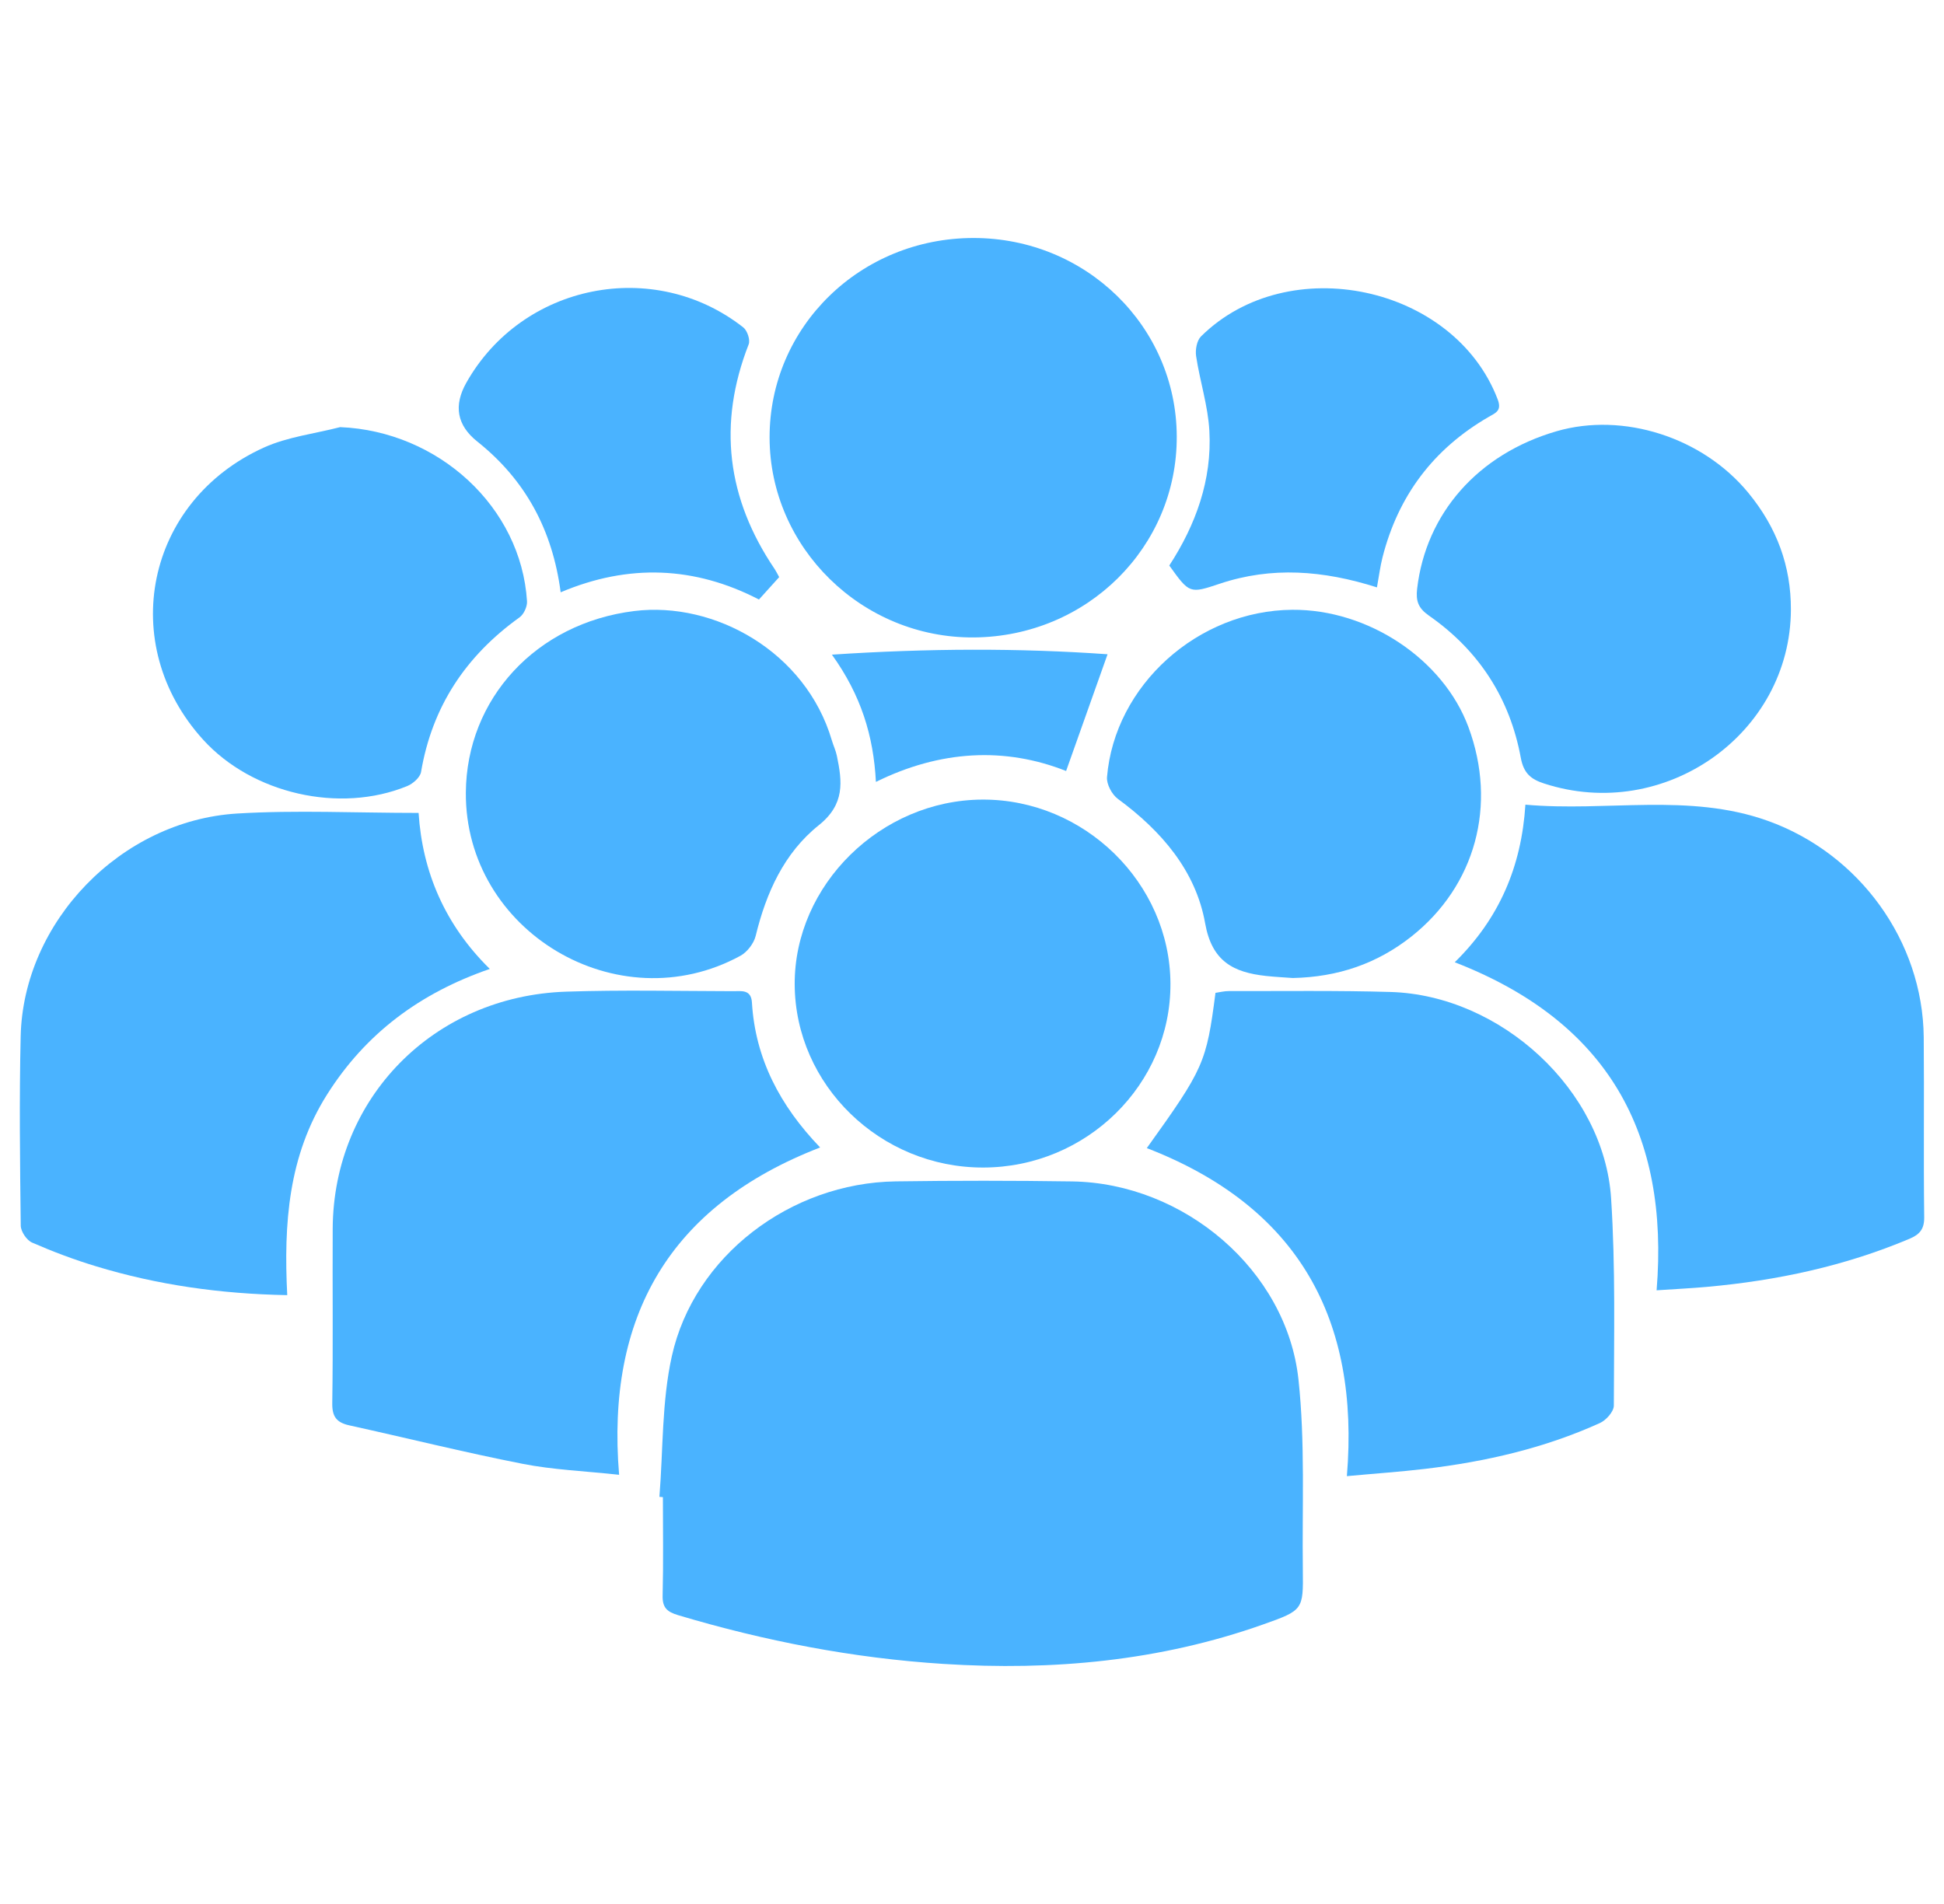<svg width="49" height="48" viewBox="0 0 49 48" fill="none" xmlns="http://www.w3.org/2000/svg">
<g clip-path="url(#clip0_338_24837)">
<g clip-path="url(#clip1_338_24837)">
<path d="M16.621 37.736C16.716 36.552 16.679 35.34 16.934 34.19C17.495 31.663 19.926 29.823 22.574 29.783C24.057 29.762 25.541 29.762 27.024 29.784C29.847 29.827 32.432 32.024 32.729 34.778C32.9 36.367 32.819 37.983 32.839 39.586C32.851 40.583 32.846 40.596 31.843 40.951C29.234 41.876 26.531 42.123 23.782 41.948C21.505 41.803 19.277 41.371 17.093 40.719C16.806 40.634 16.694 40.522 16.702 40.221C16.723 39.395 16.709 38.569 16.709 37.743C16.68 37.741 16.651 37.738 16.621 37.736Z" fill="#4AB3FF"/>
<path d="M15.605 37.18C14.737 37.085 13.941 37.055 13.171 36.903C11.708 36.616 10.261 36.254 8.806 35.934C8.481 35.862 8.37 35.713 8.375 35.374C8.397 33.906 8.378 32.438 8.386 30.971C8.405 27.686 10.925 25.113 14.268 25C15.67 24.953 17.076 24.985 18.48 24.988C18.687 24.988 18.933 24.939 18.953 25.273C19.038 26.693 19.662 27.877 20.672 28.928C16.867 30.4 15.275 33.196 15.605 37.18Z" fill="#4AB3FF"/>
<path d="M7.24 32.651C5.543 32.619 3.962 32.392 2.422 31.924C1.873 31.758 1.333 31.555 0.809 31.326C0.672 31.266 0.525 31.047 0.523 30.899C0.504 29.308 0.484 27.716 0.521 26.126C0.587 23.241 3.043 20.687 5.98 20.509C7.472 20.419 8.974 20.494 10.551 20.494C10.646 21.975 11.212 23.313 12.346 24.427C10.578 25.037 9.213 26.059 8.244 27.593C7.269 29.137 7.149 30.839 7.24 32.651Z" fill="#4AB3FF"/>
<path d="M33.949 37.214C34.277 33.261 32.728 30.422 28.906 28.944C30.343 26.94 30.409 26.793 30.637 25.03C30.743 25.015 30.861 24.984 30.978 24.985C32.336 24.988 33.694 24.968 35.051 25.008C37.834 25.091 40.433 27.486 40.609 30.211C40.722 31.947 40.681 33.694 40.678 35.435C40.678 35.586 40.484 35.805 40.325 35.876C38.929 36.509 37.447 36.849 35.926 37.03C35.295 37.105 34.66 37.148 33.949 37.214Z" fill="#4AB3FF"/>
<path d="M36.668 24.259C37.787 23.161 38.349 21.853 38.449 20.286C40.507 20.47 42.568 19.982 44.554 20.692C46.872 21.52 48.466 23.733 48.489 26.146C48.503 27.659 48.482 29.173 48.501 30.686C48.505 30.984 48.388 31.121 48.133 31.229C46.501 31.918 44.791 32.283 43.03 32.442C42.631 32.478 42.231 32.497 41.756 32.529C42.079 28.586 40.538 25.76 36.668 24.259Z" fill="#4AB3FF"/>
<path d="M19.398 11.03C19.395 8.239 21.685 5.999 24.541 6C27.371 6.001 29.65 8.227 29.661 11.001C29.672 13.794 27.4 16.047 24.549 16.07C21.734 16.092 19.402 13.811 19.398 11.03Z" fill="#4AB3FF"/>
<path d="M29.502 24.796C29.514 27.339 27.387 29.43 24.784 29.434C22.189 29.439 20.042 27.354 20.031 24.817C20.02 22.313 22.198 20.168 24.763 20.158C27.331 20.147 29.49 22.26 29.502 24.796Z" fill="#4AB3FF"/>
<path d="M11.742 19.978C11.76 17.625 13.505 15.71 15.989 15.404C18.012 15.155 20.309 16.43 20.967 18.664C21.006 18.796 21.067 18.922 21.094 19.055C21.229 19.706 21.302 20.273 20.638 20.804C19.764 21.502 19.311 22.51 19.048 23.592C19.002 23.782 18.836 24.001 18.662 24.096C15.573 25.78 11.717 23.479 11.742 19.978Z" fill="#4AB3FF"/>
<path d="M8.574 10.768C11.046 10.87 13.134 12.776 13.284 15.158C13.292 15.292 13.204 15.486 13.094 15.565C11.733 16.541 10.89 17.822 10.613 19.462C10.59 19.598 10.409 19.758 10.264 19.817C8.561 20.516 6.359 20.01 5.123 18.651C2.933 16.244 3.668 12.631 6.656 11.281C7.25 11.013 7.932 10.934 8.574 10.768Z" fill="#4AB3FF"/>
<path d="M32.584 24.656C32.375 24.64 32.141 24.629 31.91 24.604C31.082 24.513 30.546 24.234 30.376 23.274C30.141 21.953 29.274 20.946 28.177 20.14C28.026 20.029 27.889 19.77 27.903 19.592C28.095 17.275 30.197 15.389 32.574 15.373C34.486 15.359 36.377 16.618 37.012 18.327C37.744 20.297 37.191 22.329 35.578 23.608C34.711 24.295 33.72 24.633 32.584 24.656Z" fill="#4AB3FF"/>
<path d="M45.141 15.368C45.131 18.505 41.955 20.742 38.919 19.752C38.593 19.646 38.406 19.5 38.333 19.105C38.06 17.617 37.285 16.403 36.02 15.522C35.748 15.332 35.684 15.153 35.72 14.841C35.942 12.943 37.253 11.448 39.233 10.872C40.913 10.384 42.91 11.022 44.061 12.416C44.788 13.297 45.144 14.27 45.141 15.368Z" fill="#4AB3FF"/>
<path d="M19.64 14.549C19.471 14.736 19.317 14.906 19.13 15.114C17.512 14.276 15.844 14.207 14.132 14.932C13.927 13.367 13.249 12.101 12.03 11.131C11.519 10.723 11.427 10.229 11.755 9.647C13.163 7.153 16.479 6.485 18.734 8.253C18.836 8.333 18.915 8.568 18.871 8.681C18.087 10.685 18.321 12.567 19.526 14.346C19.56 14.396 19.586 14.452 19.64 14.549Z" fill="#4AB3FF"/>
<path d="M34.707 14.808C33.351 14.377 32.053 14.278 30.744 14.716C29.983 14.971 29.98 14.963 29.473 14.257C30.14 13.231 30.552 12.099 30.483 10.86C30.448 10.229 30.244 9.609 30.149 8.979C30.125 8.819 30.166 8.586 30.273 8.48C32.478 6.3 36.654 7.198 37.749 10.065C37.86 10.355 37.702 10.407 37.527 10.508C36.124 11.318 35.241 12.506 34.848 14.048C34.788 14.282 34.759 14.524 34.707 14.808Z" fill="#4AB3FF"/>
<path d="M20.969 16.504C23.391 16.344 25.684 16.336 27.917 16.494C27.558 17.506 27.22 18.459 26.872 19.437C25.33 18.827 23.701 18.911 22.078 19.712C22.018 18.553 21.705 17.529 20.969 16.504Z" fill="#4AB3FF"/>
</g>
</g>
<defs>
<clipPath id="clip0_338_24837">
<rect width="48" height="48" fill="white" transform="translate(0.5)"/>
</clipPath>
<clipPath id="clip1_338_24837">
<rect width="48" height="36" fill="white" transform="translate(0.5 6)"/>
</clipPath>
</defs>
</svg>
